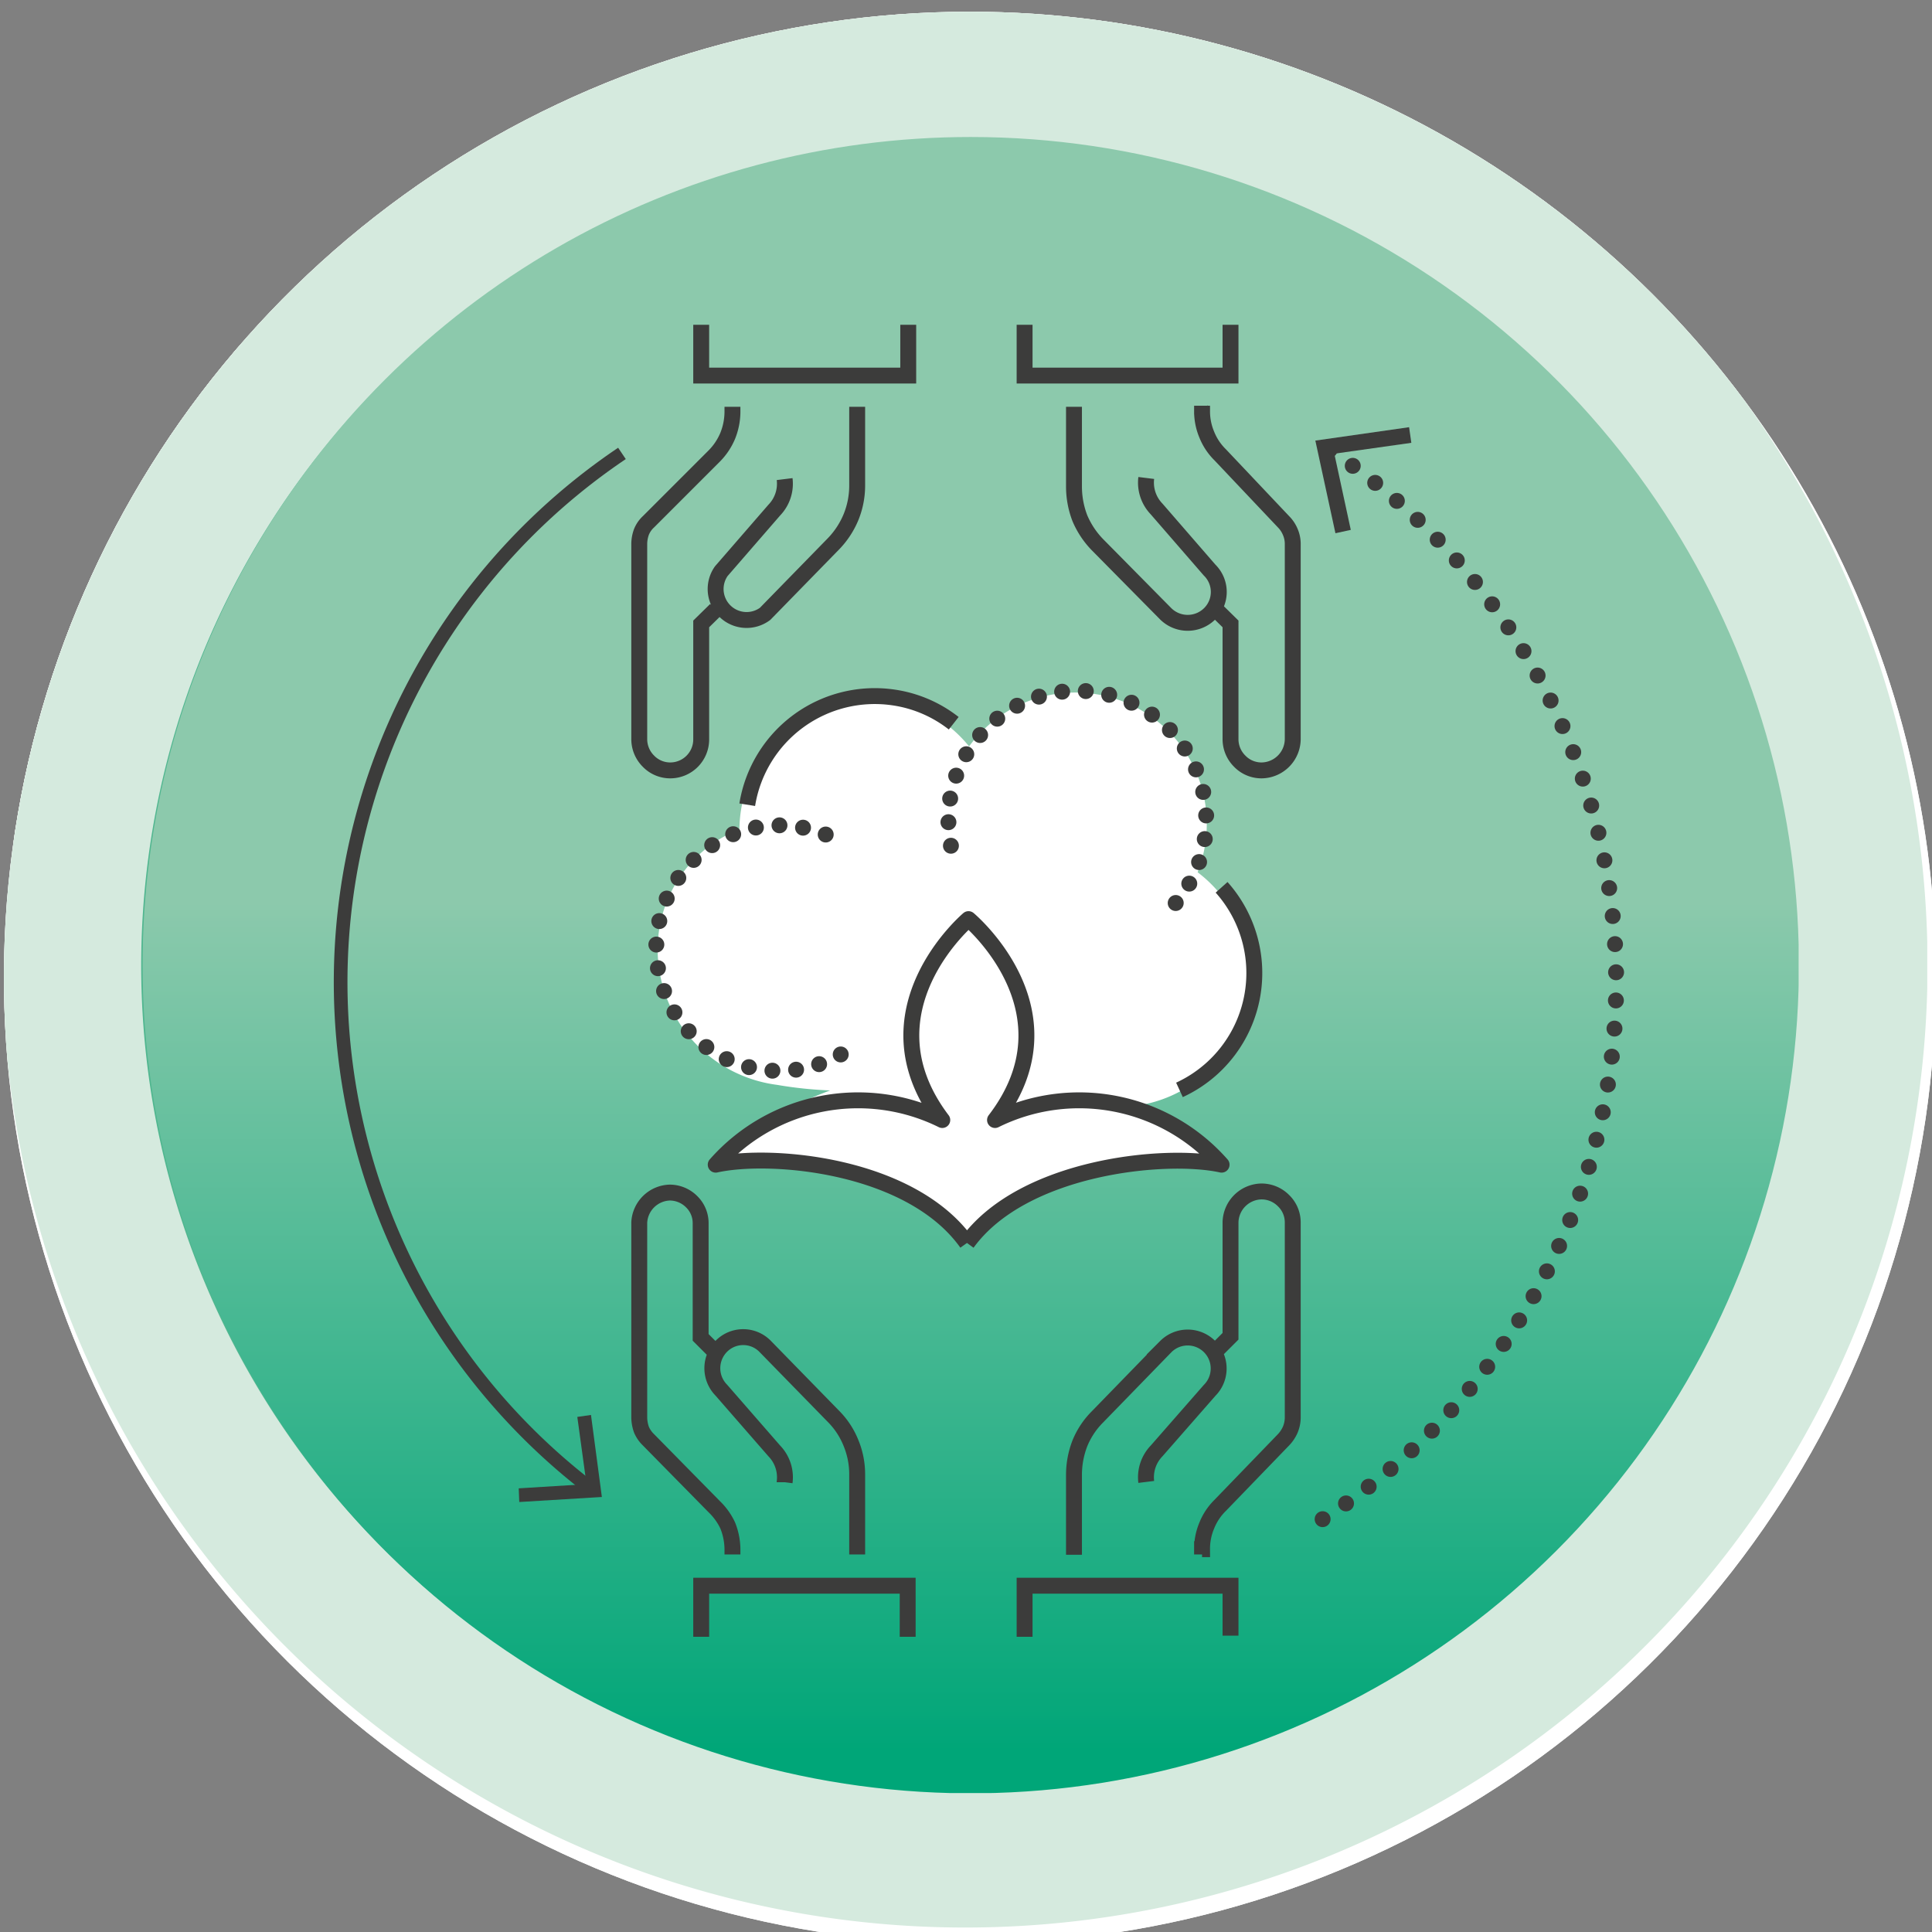 <?xml version="1.0" encoding="UTF-8"?> <svg xmlns="http://www.w3.org/2000/svg" xmlns:xlink="http://www.w3.org/1999/xlink" width="24.43mm" height="24.43mm" viewBox="0 0 69.24 69.24"><rect x="0" y="0" width="69.24" height="69.24" fill="#808080" stroke="none"/><defs><clipPath id="a"><path d="M-202.51-104.95a34.62,34.62,0,0,1-34.62,34.62,34.62,34.62,0,0,1-34.62-34.62,34.62,34.62,0,0,1,34.62-34.62A34.62,34.62,0,0,1-202.51-104.95Zm56.16-34.47A34.62,34.62,0,0,0-181-104.8a34.61,34.61,0,0,0,34.62,34.61,34.6,34.6,0,0,0,34.61-34.61A34.61,34.61,0,0,0-146.35-139.42Zm90.53.08a34.62,34.62,0,0,0-34.62,34.62A34.62,34.62,0,0,0-55.82-70.1,34.62,34.62,0,0,0-21.2-104.72,34.62,34.62,0,0,0-55.82-139.34Zm90.64,3.74A34.62,34.62,0,0,0,.2-101,34.62,34.62,0,0,0,34.82-66.36,34.62,34.62,0,0,0,69.44-101,34.62,34.62,0,0,0,34.82-135.6Zm90.08-3.46a34.62,34.62,0,0,0-34.62,34.61A34.62,34.62,0,0,0,124.9-69.83a34.62,34.62,0,0,0,34.62-34.62A34.62,34.62,0,0,0,124.9-139.06Zm90.73-.4A34.62,34.62,0,0,0,181-104.84a34.62,34.62,0,0,0,34.62,34.61,34.62,34.62,0,0,0,34.61-34.61A34.62,34.62,0,0,0,215.63-139.46Zm90.54.38a34.62,34.62,0,0,0-34.62,34.62,34.61,34.61,0,0,0,34.62,34.61,34.61,34.61,0,0,0,34.62-34.61A34.62,34.62,0,0,0,306.17-139.08Zm90.73,3.46A34.62,34.62,0,0,0,362.28-101,34.61,34.61,0,0,0,396.9-66.39,34.6,34.6,0,0,0,431.51-101,34.61,34.61,0,0,0,396.9-135.62Zm90.3-.1a34.61,34.61,0,0,0-34.62,34.61A34.62,34.62,0,0,0,487.2-66.49a34.62,34.62,0,0,0,34.62-34.62A34.61,34.61,0,0,0,487.2-135.72ZM306,2a34.62,34.62,0,1,0,34.62,34.61A34.61,34.61,0,0,0,306,2ZM396.72,2a34.62,34.62,0,1,0,34.62,34.62A34.62,34.62,0,0,0,396.72,2Zm90.53,0a34.62,34.62,0,1,0,34.62,34.62A34.62,34.62,0,0,0,487.25,2.05Zm-724,.18a34.61,34.61,0,0,0-34.62,34.61,34.62,34.62,0,0,0,34.62,34.62,34.62,34.62,0,0,0,34.62-34.62A34.61,34.61,0,0,0-236.75,2.23Zm90.48-.57a34.61,34.61,0,0,0-34.62,34.61,34.62,34.62,0,0,0,34.62,34.62,34.62,34.62,0,0,0,34.62-34.62A34.61,34.61,0,0,0-146.27,1.66Zm90.72.15A34.62,34.62,0,0,0-90.17,36.43,34.62,34.62,0,0,0-55.55,71.05,34.62,34.62,0,0,0-20.93,36.43,34.62,34.62,0,0,0-55.55,1.81ZM34.76.42A34.62,34.62,0,1,0,69.38,35,34.62,34.62,0,0,0,34.76.42Zm90.51,1.63a34.62,34.62,0,1,0,34.62,34.62A34.62,34.62,0,0,0,125.27,2.05Zm362,142.61a34.62,34.62,0,1,0,34.61,34.62A34.62,34.62,0,0,0,487.25,144.66Zm-181-1.24A34.62,34.62,0,1,0,340.87,178,34.62,34.62,0,0,0,306.25,143.42Zm-90.7-.25a34.62,34.62,0,1,0,34.62,34.62A34.62,34.62,0,0,0,215.55,143.17Zm-452.54.29a34.61,34.61,0,0,0-34.61,34.62A34.61,34.61,0,0,0-237,212.7a34.62,34.62,0,0,0,34.62-34.62A34.62,34.62,0,0,0-237,143.46Zm90.65-.05A34.62,34.62,0,0,0-181,178a34.62,34.62,0,0,0,34.62,34.62A34.62,34.62,0,0,0-111.73,178,34.62,34.62,0,0,0-146.34,143.41Zm90.35-.15a34.61,34.61,0,0,0-34.62,34.61A34.62,34.62,0,0,0-56,212.49a34.62,34.62,0,0,0,34.61-34.62A34.61,34.61,0,0,0-56,143.26Zm90.47,3.81a29.6,29.6,0,1,0,29.6,29.6A29.6,29.6,0,0,0,34.48,147.07Zm90.66-3.79a34.62,34.62,0,1,0,34.62,34.62A34.61,34.61,0,0,0,125.14,143.28Z" fill="none"></path></clipPath><clipPath id="b"><rect x="-328.22" y="-223.58" width="907.09" height="510.24" fill="none"></rect></clipPath><clipPath id="d"><rect x="0.11" y="0.11" width="68.96" height="91.22" fill="none"></rect></clipPath><clipPath id="e"><path d="M5.11,34.59A29.68,29.68,0,1,0,34.79,4.91,29.67,29.67,0,0,0,5.11,34.59" fill="none"></path></clipPath><linearGradient id="f" x1="-336.82" y1="-223.58" x2="-335.82" y2="-223.58" gradientTransform="matrix(0, -59.35, -59.35, 0, -13235.22, -19927.03)" gradientUnits="userSpaceOnUse"><stop offset="0" stop-color="#00a678"></stop><stop offset="0.5" stop-color="#86c8aa"></stop><stop offset="0.52" stop-color="#8cc9ac"></stop><stop offset="1" stop-color="#8cc9ac"></stop></linearGradient><clipPath id="g"><rect x="-10.66" y="-11.14" width="90.51" height="107.77" fill="none"></rect></clipPath></defs><g clip-path="url(#a)"><g clip-path="url(#b)"><g clip-path="url(#b)"><rect x="-328.22" y="-223.58" width="907.09" height="510.24" fill="#fff"></rect><rect x="-328.22" y="-223.58" width="907.09" height="510.24" fill="#fff"></rect></g><rect x="-286" y="-65.05" width="294.67" height="95.22" fill="#fff"></rect><g clip-path="url(#d)"><path d="M34.6,66.59a32,32,0,1,1,32-32,32,32,0,0,1-32,32" fill="#50b68f"></path><path d="M34.6,5.05A29.54,29.54,0,1,1,5.06,34.59,29.57,29.57,0,0,1,34.6,5.05M34.6.1A34.49,34.49,0,1,0,69.08,34.59,34.49,34.49,0,0,0,34.6.1" fill="#d5eade"></path></g><g clip-path="url(#e)"><rect x="5.11" y="4.91" width="59.35" height="59.35" fill="url(#f)"></rect></g><g clip-path="url(#g)"><path d="M44.78,35a4.68,4.68,0,0,0-1.86-3.74,4.71,4.71,0,0,0-4.39-6.44,4.71,4.71,0,0,0-3.8,1.93A4.7,4.7,0,0,0,31.09,25a4.77,4.77,0,0,0-4.59,4.72,4.63,4.63,0,0,0-2.93,4.39,4.91,4.91,0,0,0,4.28,4.77,14.54,14.54,0,0,0,1.9.2,11.85,11.85,0,0,0-4.2,2.66c2-.44,6.74-.31,8.74,2.44h.63c2-2.75,6.75-2.88,8.74-2.44a7.84,7.84,0,0,0-3.37-2.07A4.72,4.72,0,0,0,44.78,35" fill="#fff"></path><path d="M34.66,44.55c2-2.76,7.13-3.25,9.12-2.81a6.8,6.8,0,0,0-8.12-1.6c3-3.91-.95-7.2-.95-7.2s-3.9,3.29-.94,7.2a6.8,6.8,0,0,0-8.12,1.6c2-.44,7,0,9,2.81" fill="none" stroke="#3c3c3b" stroke-linejoin="round" stroke-width="0.57"></path><path d="M34.08,30.31a4.73,4.73,0,0,1-.09-.93,4.62,4.62,0,1,1,7.94,3.21" fill="none" stroke="#3c3c3b" stroke-linecap="round" stroke-linejoin="round" stroke-width="0.57" stroke-dasharray="0 0.85"></path><path d="M26.78,28.84A4.63,4.63,0,0,1,32.05,25a4.55,4.55,0,0,1,2.13.92" fill="none" stroke="#3c3c3b" stroke-miterlimit="10" stroke-width="0.57"></path><path d="M43.78,31.8a4.61,4.61,0,0,1-1.51,7.26" fill="none" stroke="#3c3c3b" stroke-linejoin="round" stroke-width="0.57"></path><path d="M30.13,37.79a4.54,4.54,0,0,1-.81.36A4.4,4.4,0,1,1,29.8,30" fill="none" stroke="#3c3c3b" stroke-linecap="round" stroke-linejoin="round" stroke-width="0.57" stroke-dasharray="0 0.85"></path><path d="M38.49,55.72V52.85a3.13,3.13,0,0,1,.21-1.12,2.87,2.87,0,0,1,.63-.95l2.45-2.52a1.11,1.11,0,0,1,1.57,1.57L41.45,52a1.36,1.36,0,0,0-.37,1.11m2,2.6v-.19a2.15,2.15,0,0,1,.17-.85,2.11,2.11,0,0,1,.48-.72L46,51.6a1.26,1.26,0,0,0,.24-.36,1.14,1.14,0,0,0,.09-.43v-7a1.08,1.08,0,0,0-.33-.78,1.11,1.11,0,0,0-.79-.33,1.13,1.13,0,0,0-1.11,1.11v4.08l-.6.6m.6,10.13V56.83H36.72v1.83m-8.6-5.54A1.36,1.36,0,0,0,27.75,52l-1.9-2.18a1.12,1.12,0,0,1,0-1.57,1.1,1.1,0,0,1,1.57,0l2.46,2.52a2.85,2.85,0,0,1,.62.95,2.94,2.94,0,0,1,.22,1.12v2.87m-4.47,0v-.19a2.34,2.34,0,0,0-.17-.85A2.27,2.27,0,0,0,25.6,54L23.24,51.6a1.11,1.11,0,0,1-.25-.36,1.35,1.35,0,0,1-.08-.43v-7A1.13,1.13,0,0,1,24,42.74a1.11,1.11,0,0,1,.79.33,1.07,1.07,0,0,1,.32.78v4.08l.52.52m6.9,10.21V56.83H25.13v1.83" fill="none" stroke="#3c3c3b" stroke-miterlimit="10" stroke-width="0.57"></path><path d="M38.49,14.58v2.87a3.17,3.17,0,0,0,.21,1.12,3.09,3.09,0,0,0,.63.95L41.78,22a1.12,1.12,0,0,0,1.57,0,1.1,1.1,0,0,0,0-1.57l-1.9-2.19a1.36,1.36,0,0,1-.37-1.11m2-2.59v.19a2.15,2.15,0,0,0,.17.85,2.11,2.11,0,0,0,.48.72L46,18.7a1.13,1.13,0,0,1,.24.36,1.07,1.07,0,0,1,.09.43v7a1.13,1.13,0,0,1-1.12,1.12,1.08,1.08,0,0,1-.78-.33,1.11,1.11,0,0,1-.33-.79V22.36l-.6-.59m.6-10.13v1.82H36.72V11.64m-8.6,5.53a1.36,1.36,0,0,1-.37,1.11l-1.9,2.19A1.11,1.11,0,0,0,27.42,22l2.46-2.52a3.06,3.06,0,0,0,.62-.95,3,3,0,0,0,.22-1.12V14.58m-4.47,0v.19a2.34,2.34,0,0,1-.17.85,2.27,2.27,0,0,1-.48.72L23.24,18.7a1,1,0,0,0-.25.36,1.26,1.26,0,0,0-.08.43v7a1.11,1.11,0,0,0,.33.79,1.08,1.08,0,0,0,.78.33,1.11,1.11,0,0,0,1.11-1.12V22.36l.52-.51m6.9-10.21v1.82H25.13V11.64" fill="none" stroke="#3c3c3b" stroke-miterlimit="10" stroke-width="0.57"></path><path d="M21.15,53.33a22.85,22.85,0,0,1,1.14-37.08" fill="none" stroke="#3c3c3b" stroke-miterlimit="10" stroke-width="0.49"></path><polygon points="21.18 50.71 20.69 50.78 21.02 53.19 18.59 53.34 18.61 53.83 21.57 53.65 21.18 50.71" fill="#3c3c3b"></polygon><path d="M47.65,16.12a22.86,22.86,0,0,1-.51,38.49" fill="none" stroke="#3c3c3b" stroke-linecap="round" stroke-linejoin="round" stroke-width="0.57" stroke-dasharray="0 1.01"></path><polygon points="47.86 19.11 48.41 18.99 47.82 16.26 50.58 15.87 50.5 15.31 47.14 15.79 47.86 19.11" fill="#3c3c3b"></polygon></g></g></g></svg> 